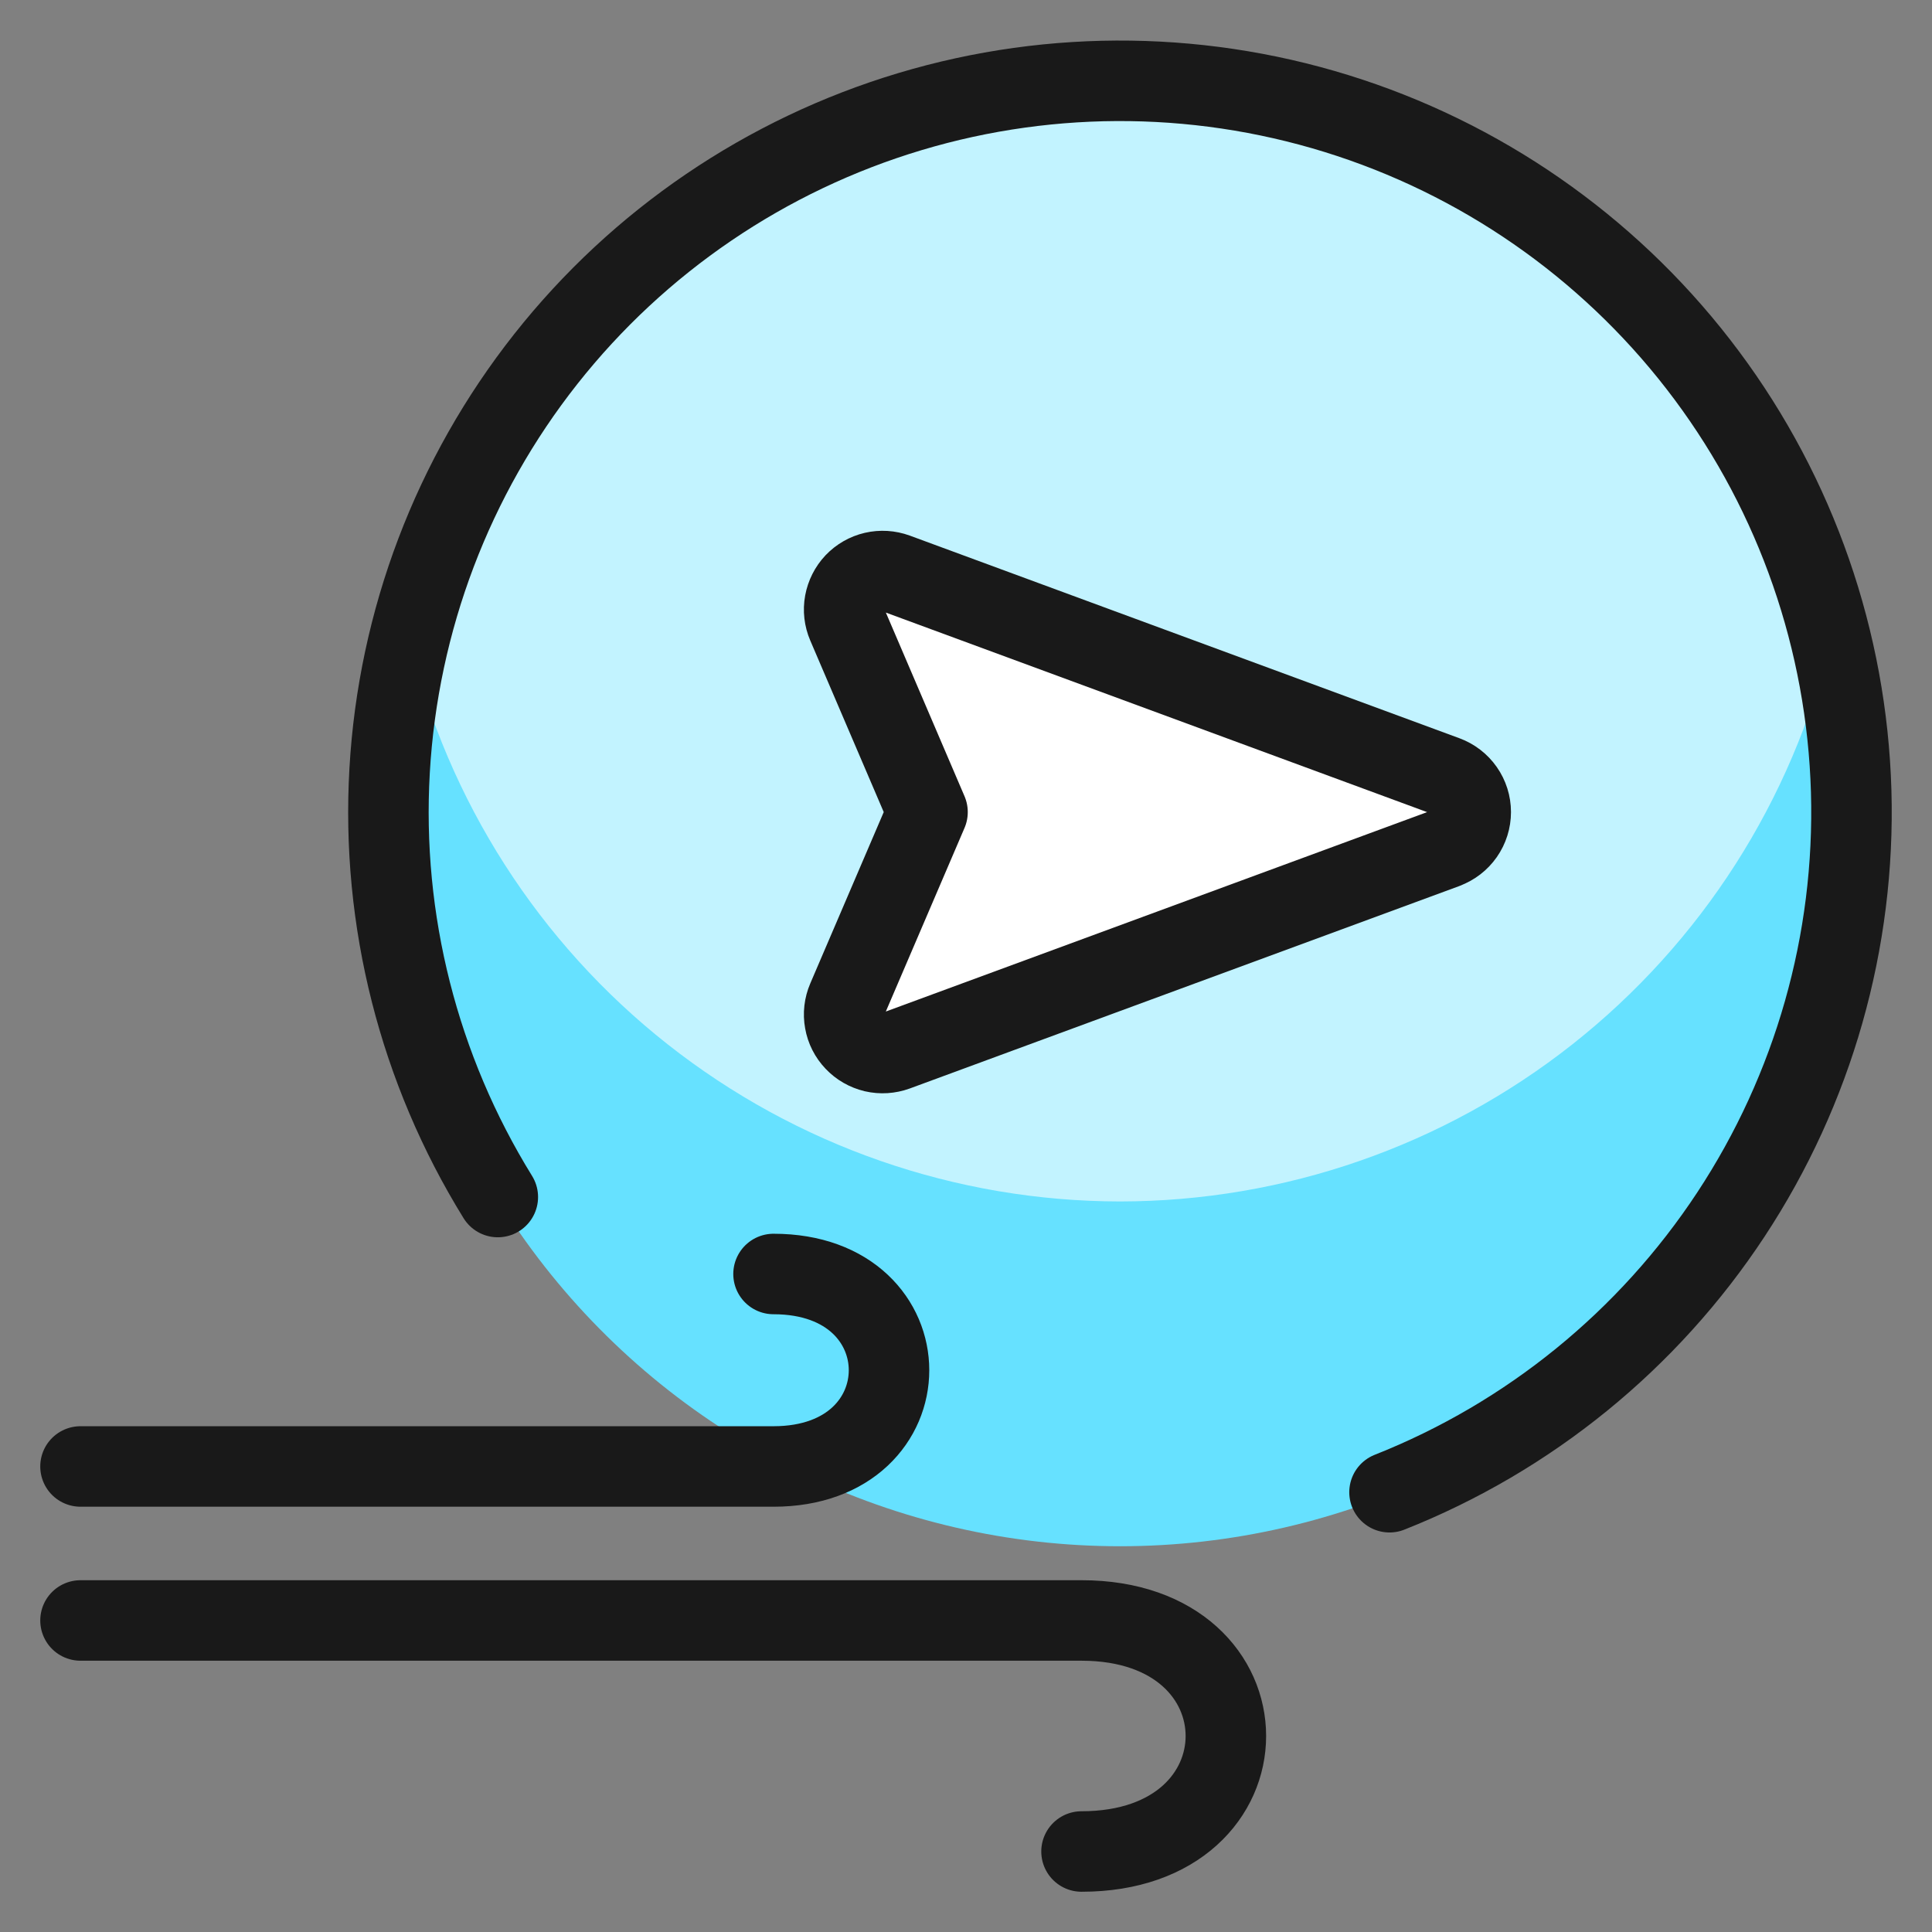 <svg xmlns="http://www.w3.org/2000/svg" fill="none" viewBox="0 0 24 24" id="Wind-East--Streamline-Ultimate"><rect x="0" y="0" width="24" height="24" fill="#808080" stroke="none"/><desc>Wind East Streamline Icon: https://streamlinehq.com</desc><path fill="#c2f3ff" d="M13.913 19.174c5.019 0 9.087 -4.068 9.087 -9.087 0 -5.019 -4.068 -9.087 -9.087 -9.087 -5.019 0 -9.087 4.068 -9.087 9.087 0 5.019 4.068 9.087 9.087 9.087Z" stroke-width="1"></path><path fill="#66e1ff" d="M13.913 14.925c-2.039 -0.002 -4.018 -0.69 -5.619 -1.952S5.563 9.945 5.086 7.963c-0.327 1.338 -0.346 2.732 -0.055 4.078 0.291 1.346 0.884 2.608 1.734 3.691 0.85 1.083 1.935 1.959 3.174 2.561 1.238 0.602 2.597 0.915 3.974 0.915 1.377 0 2.736 -0.313 3.974 -0.915 1.238 -0.602 2.324 -1.478 3.174 -2.561 0.85 -1.083 1.443 -2.345 1.734 -3.691 0.291 -1.346 0.272 -2.74 -0.055 -4.078 -0.477 1.983 -1.607 3.747 -3.207 5.01 -1.601 1.263 -3.58 1.95 -5.619 1.952Z" stroke-width="1"></path><path stroke="#191919" stroke-linecap="round" stroke-linejoin="round" d="M6.184 14.87c-0.981 -1.587 -1.451 -3.437 -1.344 -5.299 0.107 -1.863 0.784 -3.647 1.94 -5.111s2.735 -2.537 4.522 -3.073c1.787 -0.536 3.696 -0.509 5.467 0.077 1.771 0.586 3.319 1.704 4.433 3.2 1.114 1.496 1.74 3.3 1.794 5.164 0.054 1.865 -0.468 3.701 -1.494 5.259 -1.026 1.558 -2.507 2.763 -4.241 3.45" stroke-width="1"></path><path fill="#fff" stroke="#191919" stroke-linecap="round" stroke-linejoin="round" d="M17.957 10.536c0.092 -0.034 0.171 -0.095 0.227 -0.175 0.056 -0.08 0.086 -0.176 0.086 -0.273 0 -0.098 -0.03 -0.193 -0.086 -0.273 -0.056 -0.08 -0.135 -0.141 -0.227 -0.175l-6.827 -2.517c-0.088 -0.032 -0.183 -0.038 -0.274 -0.017 -0.091 0.021 -0.174 0.069 -0.238 0.136 -0.064 0.068 -0.107 0.153 -0.124 0.245 -0.017 0.092 -0.006 0.187 0.031 0.273l0.997 2.328 -0.997 2.326c-0.037 0.086 -0.048 0.181 -0.031 0.273 0.016 0.092 0.059 0.177 0.124 0.245 0.064 0.068 0.147 0.115 0.238 0.137 0.091 0.021 0.186 0.015 0.274 -0.017l6.827 -2.515Z" stroke-width="1"></path><path stroke="#191919" stroke-linecap="round" stroke-linejoin="round" d="M1 18.217h8.609c1.913 0 1.913 -2.391 0 -2.391" stroke-width="1"></path><path stroke="#191919" stroke-linecap="round" stroke-linejoin="round" d="M1 20.13h12.435c2.391 0 2.391 2.87 0 2.87" stroke-width="1"></path></svg>